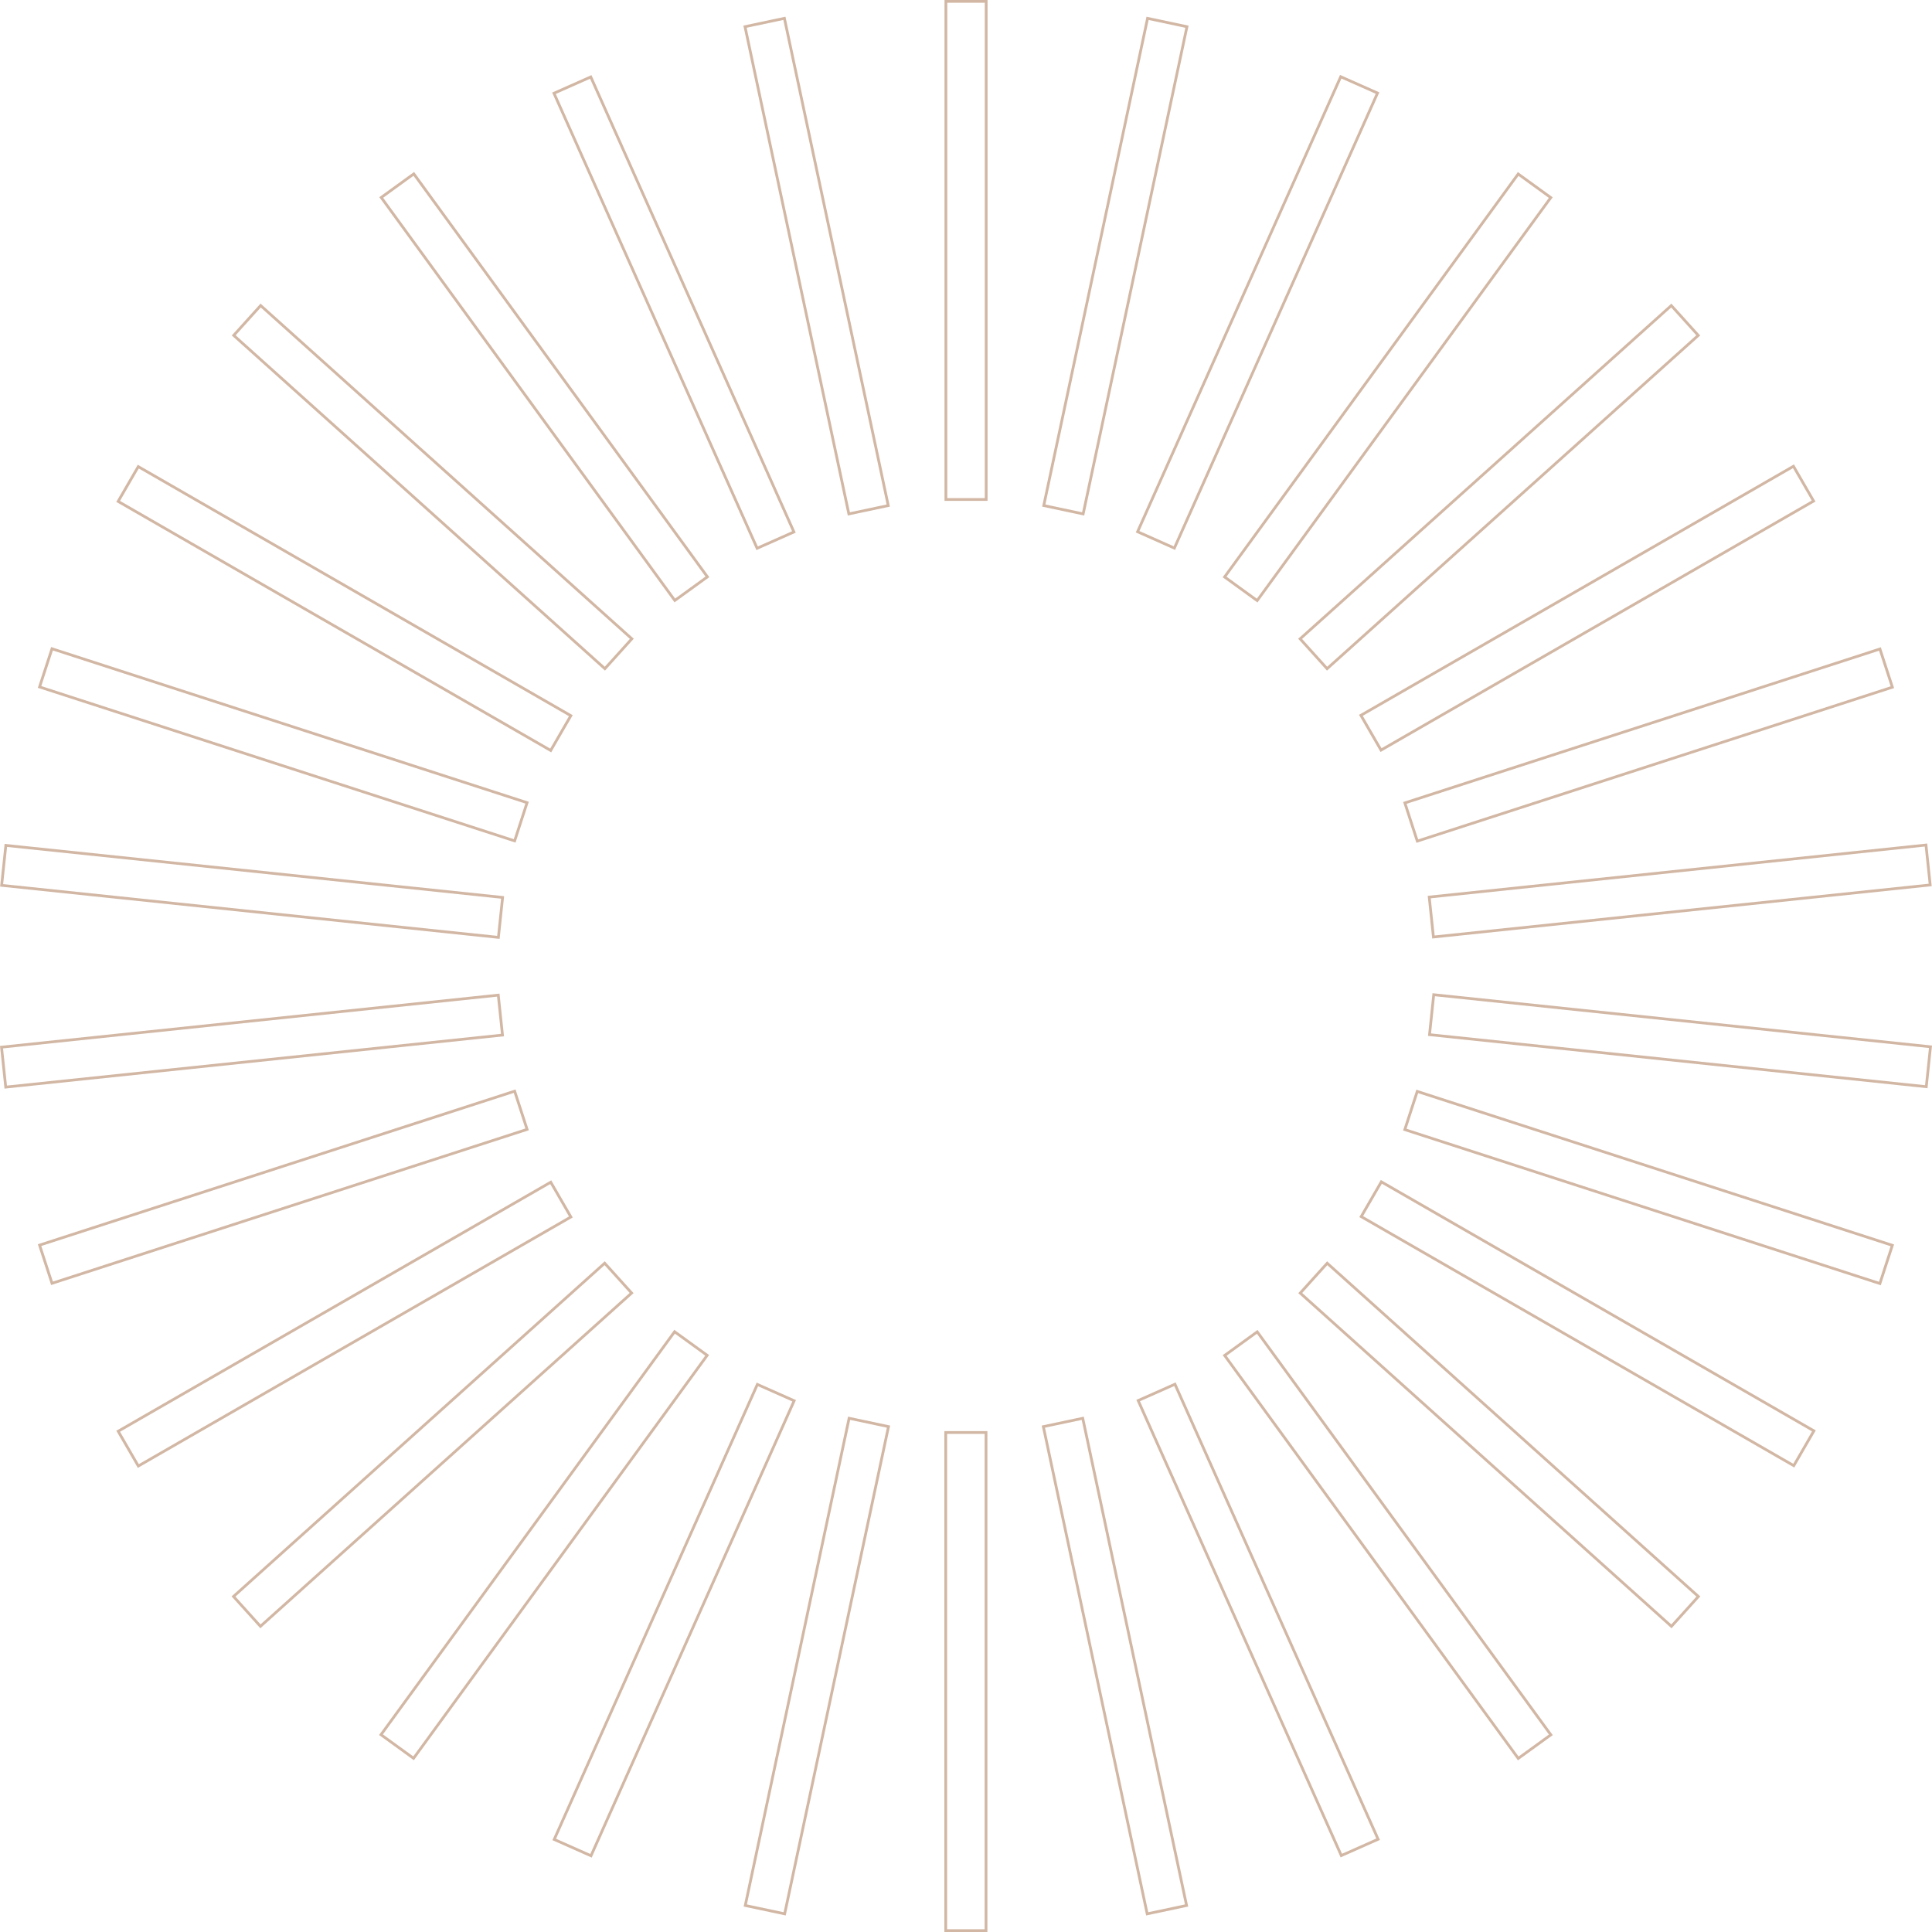 <?xml version="1.0" encoding="UTF-8"?> <svg xmlns="http://www.w3.org/2000/svg" width="700" height="700" viewBox="0 0 700 700" fill="none"><path d="M342.715 180.973V0.5H357.309V180.973H342.715Z" stroke="#C29F86" stroke-opacity="0.75"></path><path d="M307.555 186.195L269.931 9.666L284.204 6.64L321.828 183.169L307.555 186.195Z" stroke="#C29F86" stroke-opacity="0.75"></path><path d="M274.32 198.653L200.716 33.79L214.046 27.872L287.65 192.735L274.32 198.653Z" stroke="#C29F86" stroke-opacity="0.75"></path><path d="M244.503 217.559L138.123 71.55L149.929 62.997L256.308 209.005L244.503 217.559Z" stroke="#C29F86" stroke-opacity="0.75"></path><path d="M219.161 242.267L84.675 121.512L94.438 110.699L228.924 231.454L219.161 242.267Z" stroke="#C29F86" stroke-opacity="0.75"></path><path d="M199.531 271.908L42.802 181.666L50.098 169.065L206.826 259.307L199.531 271.908Z" stroke="#C29F86" stroke-opacity="0.75"></path><path d="M186.461 304.663L14.331 248.896L18.84 235.058L190.97 290.825L186.461 304.663Z" stroke="#C29F86" stroke-opacity="0.75"></path><path d="M180.578 339.626L0.592 320.775L2.117 306.306L182.104 325.157L180.578 339.626Z" stroke="#C29F86" stroke-opacity="0.75"></path><path d="M182.061 375.024L2.075 393.877L0.55 379.406L180.536 360.554L182.061 375.024Z" stroke="#C29F86" stroke-opacity="0.75"></path><path d="M190.975 409.196L18.845 464.965L14.336 451.126L186.466 395.357L190.975 409.196Z" stroke="#C29F86" stroke-opacity="0.75"></path><path d="M206.842 440.93L50.114 531.17L42.818 518.569L199.547 428.329L206.842 440.93Z" stroke="#C29F86" stroke-opacity="0.75"></path><path d="M228.848 468.49L94.362 589.25L84.599 578.437L219.085 457.677L228.848 468.49Z" stroke="#C29F86" stroke-opacity="0.75"></path><path d="M256.223 491.06L149.844 637.068L138.039 628.514L244.418 482.507L256.223 491.06Z" stroke="#C29F86" stroke-opacity="0.75"></path><path d="M287.738 507.522L214.134 672.386L200.804 666.467L274.407 501.604L287.738 507.522Z" stroke="#C29F86" stroke-opacity="0.75"></path><path d="M321.922 516.889L284.297 693.418L270.024 690.393L307.649 513.863L321.922 516.889Z" stroke="#C29F86" stroke-opacity="0.75"></path><path d="M357.253 519.023L357.253 699.5L342.66 699.5L342.66 519.023L357.253 519.023Z" stroke="#C29F86" stroke-opacity="0.75"></path><path d="M392.298 513.871L429.924 690.396L415.65 693.421L378.025 516.896L392.298 513.871Z" stroke="#C29F86" stroke-opacity="0.75"></path><path d="M425.709 501.529L499.313 666.387L485.983 672.306L412.379 507.447L425.709 501.529Z" stroke="#C29F86" stroke-opacity="0.75"></path><path d="M455.517 482.549L561.897 628.555L550.092 637.109L443.712 491.103L455.517 482.549Z" stroke="#C29F86" stroke-opacity="0.75"></path><path d="M480.868 457.691L615.354 578.446L605.591 589.259L471.105 468.504L480.868 457.691Z" stroke="#C29F86" stroke-opacity="0.75"></path><path d="M500.484 428.198L657.213 518.435L649.918 531.036L493.189 440.799L500.484 428.198Z" stroke="#C29F86" stroke-opacity="0.75"></path><path d="M513.497 395.44L685.628 451.209L681.119 465.048L508.989 409.279L513.497 395.44Z" stroke="#C29F86" stroke-opacity="0.75"></path><path d="M519.466 360.407L699.452 379.266L697.927 393.735L517.942 374.876L519.466 360.407Z" stroke="#C29F86" stroke-opacity="0.75"></path><path d="M517.836 325.026L697.82 306.167L699.345 320.634L519.36 339.493L517.836 325.026Z" stroke="#C29F86" stroke-opacity="0.75"></path><path d="M509.004 290.913L681.135 235.143L685.643 248.982L513.513 304.752L509.004 290.913Z" stroke="#C29F86" stroke-opacity="0.75"></path><path d="M493.078 259.178L649.807 168.938L657.102 181.539L500.374 271.779L493.078 259.178Z" stroke="#C29F86" stroke-opacity="0.75"></path><path d="M471.061 231.462L605.546 110.708L615.31 121.521L480.824 242.275L471.061 231.462Z" stroke="#C29F86" stroke-opacity="0.75"></path><path d="M443.69 209.044L550.07 63.038L561.875 71.592L455.496 217.598L443.69 209.044Z" stroke="#C29F86" stroke-opacity="0.75"></path><path d="M412.168 192.662L485.772 27.799L499.102 33.717L425.499 198.581L412.168 192.662Z" stroke="#C29F86" stroke-opacity="0.75"></path><path d="M378.174 183.172L415.786 6.648L430.059 9.675L392.448 186.199L378.174 183.172Z" stroke="#C29F86" stroke-opacity="0.75"></path></svg> 